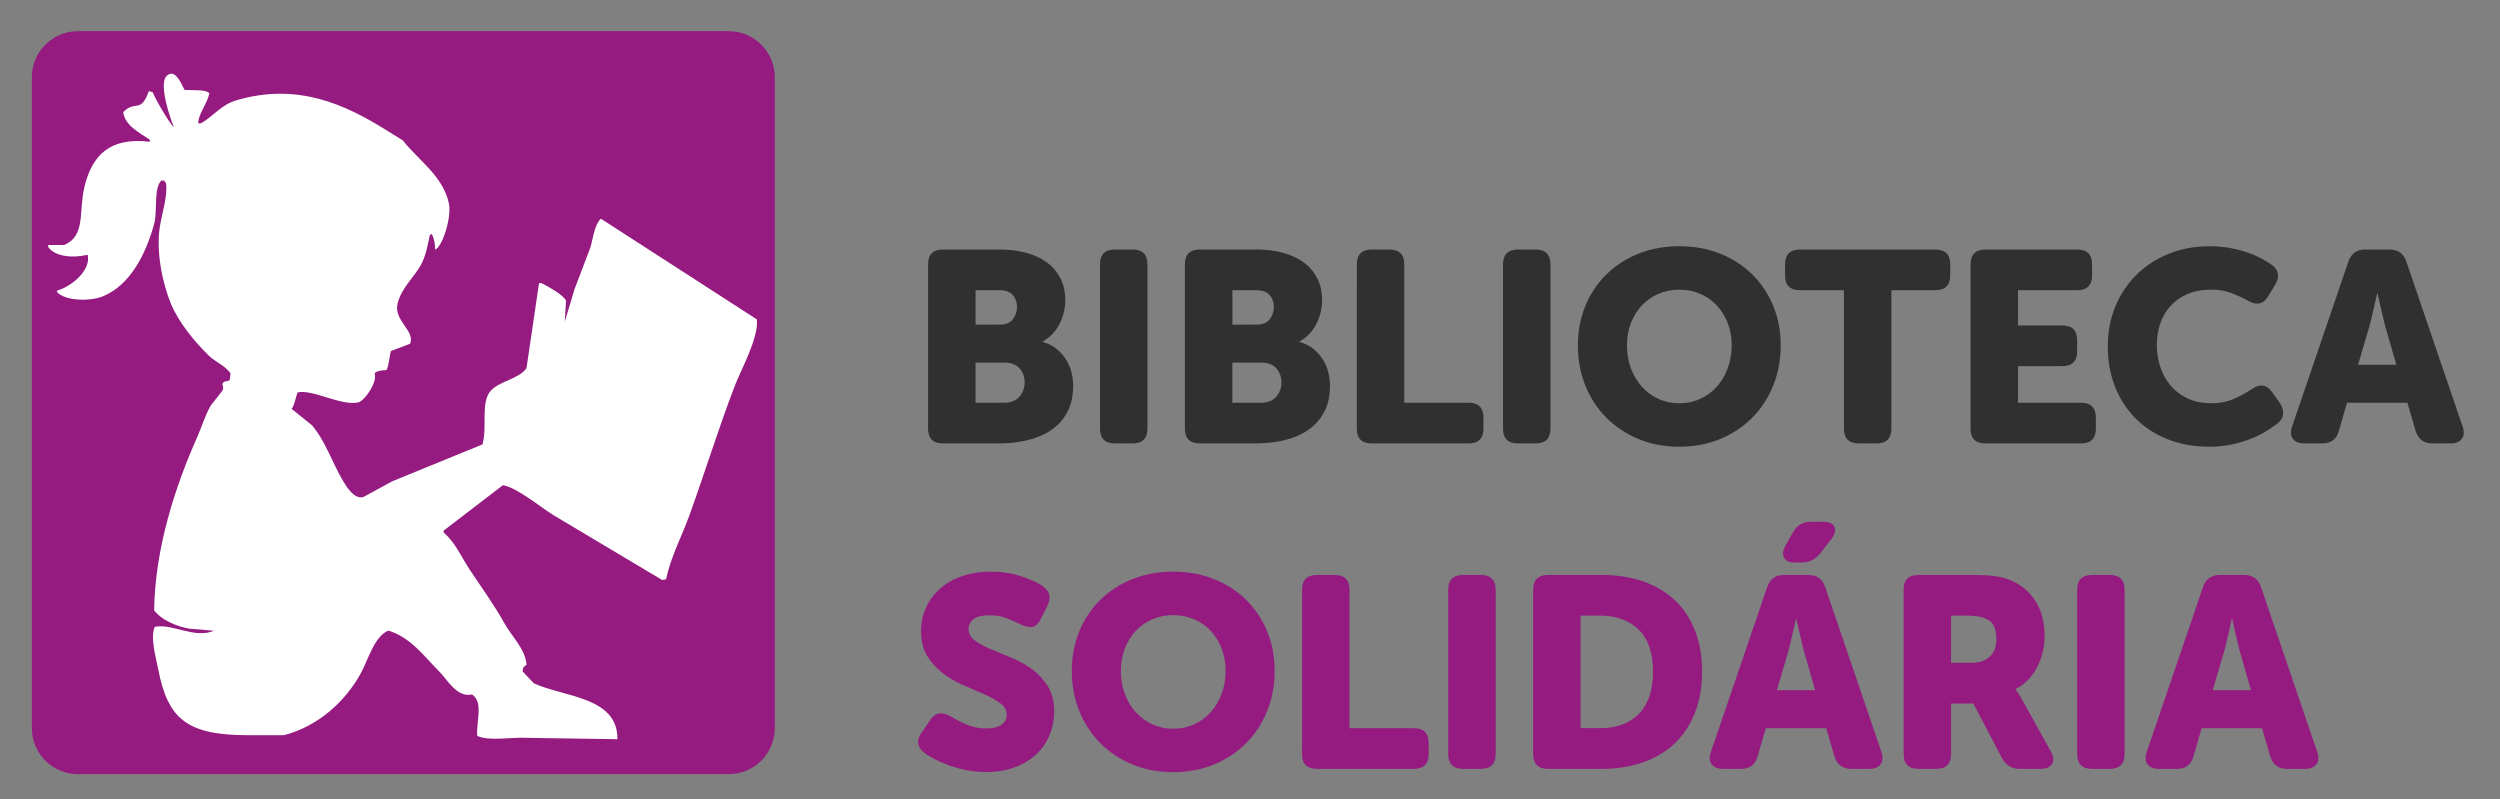 <?xml version="1.0" encoding="utf-8"?>
<!-- Generator: Adobe Illustrator 28.1.0, SVG Export Plug-In . SVG Version: 6.00 Build 0)  -->
<svg version="1.1" id="Camada_1" xmlns="http://www.w3.org/2000/svg" xmlns:xlink="http://www.w3.org/1999/xlink" x="0px" y="0px"
	 viewBox="0 0 871.41 278.58" style="enable-background:new 0 0 871.41 278.58;" xml:space="preserve">
<rect x="0" y="0" width="871.41" height="278.58" fill="#808080" stroke="none"/>
<style type="text/css">
	.st0{fill:#951B81;}
	.st1{fill-rule:evenodd;clip-rule:evenodd;fill:#FFFFFF;}
	.st2{fill:#303031;}
</style>
<path class="st0" d="M27.17,269.84h226.82c8.88,0,16.08-7.2,16.08-16.08V26.94c0-8.88-7.2-16.08-16.08-16.08H27.17
	c-8.88,0-16.08,7.2-16.08,16.08v226.82C11.09,262.64,18.29,269.84,27.17,269.84z"/>
<path class="st1" d="M263.8,111.32c-18.12-11.7-36.24-23.39-54.36-35.09c-2.25,2.14-2.67,6.74-3.67,10.09
	c-1.83,4.82-3.67,9.63-5.5,14.45c-1.14,3.78-2.27,7.57-3.41,11.36c-0.01,0.19-0.02,0.38-0.03,0.57c0-0.15,0-0.31,0-0.46
	c0.01-0.04,0.02-0.07,0.03-0.11c0.14-2.41,0.28-4.82,0.43-7.23c-0.8-2.17-6.45-5.1-8.49-6.19c-0.31,0-0.61,0-0.92,0
	c-1.45,9.86-2.91,19.73-4.36,29.59c-2.46,3.73-9.33,4.52-12.38,7.8c-3.76,4.04-1.2,12.88-2.98,18.81
	c-10.47,4.28-20.95,8.56-31.42,12.84c-3.36,1.83-6.73,3.67-10.09,5.5c-3.11,0.83-5.69-3.3-6.88-5.28
	c-4.02-6.7-6.19-13.98-11.01-19.72c-2.37-1.91-4.74-3.82-7.11-5.73c1.15-1.62,1.29-3.67,2.06-5.73c5.41-1.22,15.23,4.88,21.33,3.44
	c2.48-0.99,6.64-7.35,5.5-10.09c0.84-0.94,2.5-1.02,4.13-1.15c0.93-1.4,1.04-4.94,1.61-6.65c2.22-0.84,4.43-1.68,6.65-2.52
	c1.92-4.45-5.81-8.1-4.36-13.99c1.34-5.44,5.54-8.94,8.03-13.3c1.81-3.18,2.45-6.98,3.21-10.55c0.23-0.15,0.46-0.31,0.69-0.46
	c0.71,1.57,1.2,3.06,1.15,5.5c2.5-0.87,5.82-11.17,4.82-16.05c-1.98-9.63-10.78-15.2-16.05-22.02c-2.22-1.38-4.43-2.75-6.65-4.13
	c-13.13-8.04-29.78-16.24-51.37-9.86c-5.51,1.63-8.02,5.64-12.38,8.03c-0.31,0-0.61,0-0.92,0c-0.12-3.06,3.15-6.84,3.9-10.55
	c-0.15-0.08-0.31-0.15-0.46-0.23c-1.07-1.05-6.5-0.66-8.26-0.92c-0.74-1.31-3.13-7.81-6.19-4.82c-3.03,2.96,1.66,15.87,2.52,17.89
	c-1.34-1.03-6.87-10.42-7.34-12.16c-0.46-0.15-0.92-0.31-1.38-0.46c-2.89,8.05-4.63,2.97-8.94,7.34c0.52,4.62,5.8,7.28,8.94,9.4
	c0.15,0.15,0.31,0.31,0.46,0.46c-0.08,0.15-0.15,0.31-0.23,0.46c-13.97-1.65-20.13,4.9-22.71,15.83
	c-2.06,8.73,0.52,17.03-7.11,20.18c-1.83,0-3.67,0-5.5,0c0,0.23,0,0.46,0,0.69c2.36,3.4,8.57,3.91,13.53,2.75c0.08,0,0.15,0,0.23,0
	c1.28,5.55-6.16,11.29-10.55,12.38c-0.08,0.15-0.15,0.31-0.23,0.46c2.71,3.26,11.58,3.44,16.05,1.61
	c9.54-3.91,14.98-14.65,17.89-25.23c1.22-4.44-0.23-12.58,2.52-15.14c0.31,0,0.61,0,0.92,0c0.23,0.31,0.46,0.61,0.69,0.92
	c0.69,4.07-1.31,10.23-2.06,14.68c-1.58,9.3,0.97,20.37,3.67,27.06c2.72,6.75,8.39,13.53,13.3,18.35c2.27,2.22,5.77,3.53,7.57,6.19
	c-0.08,0.76-0.15,1.53-0.23,2.29c-0.45,0.44-1.42,0.43-2.06,0.69c-1.22,1.04,0.24,1.4-0.46,2.98c-1.38,1.76-2.75,3.52-4.13,5.28
	c-2.09,3.66-3,7.15-4.82,11.24c-7.37,16.54-14.59,38.18-14.91,60.09c2.43,3.32,7.41,5.51,12.16,6.42c2.75,0.23,5.5,0.46,8.26,0.69
	c0.15,0,0.31,0,0.46,0c-6.29,2.96-14.6-2.41-20.18-1.38c-0.15,0-0.31,0-0.46,0c-1.69,3.74,0.48,11.19,1.15,14.68
	c3.39,17.76,10.24,23.17,31.65,23.16c4.05,0,8.1,0,12.16,0c12.04-3.11,21.44-11.79,26.83-21.56c2.43-4.4,4.75-13.03,9.63-14.91
	c8.04,2.52,12.57,9.15,17.89,14.45c2.52,2.51,6.07,9.08,11.24,7.8c4.08,2.73,1.47,9.09,1.83,14.45c4.34,1.99,12.27,0.31,17.66,0.69
	c10.4,0.15,20.8,0.31,31.19,0.46c0.27-14.86-18.93-14.68-29.13-19.49c-1.3-1.38-2.6-2.75-3.9-4.13c0-0.08,0-0.15,0-0.23
	c0.17-1.42,0.48-1.47,1.38-2.06c-0.41-5.49-5.3-10.1-7.57-14.22c-3.68-6.67-8.11-12.7-12.16-18.81c-2.93-4.42-5.18-9.77-9.17-13.07
	c0-0.23,0-0.46,0-0.69c6.88-5.27,13.76-10.55,20.64-15.83c4.83,0.75,13.24,7.73,17.43,10.32c12.69,7.57,25.38,15.14,38.07,22.71
	c0.46-0.08,0.92-0.15,1.38-0.23c1.59-7.71,5.48-14.99,8.03-22.02c5.53-15.24,10.02-29.95,15.83-45.18
	C258.11,129.19,264.59,117.61,263.8,111.32z"/>
<g>
	<path class="st2" d="M323.49,92.17c0-3.46,1.73-5.2,5.2-5.2h19.66c3.4,0,6.51,0.38,9.31,1.13c2.8,0.76,5.21,1.88,7.23,3.36
		c2.02,1.48,3.59,3.33,4.73,5.53c1.13,2.21,1.7,4.76,1.7,7.66c0,2.84-0.66,5.58-1.99,8.22s-3.28,4.7-5.86,6.14v0.19
		c1.95,0.57,3.59,1.4,4.92,2.5c1.32,1.1,2.41,2.35,3.26,3.73c0.85,1.39,1.46,2.85,1.84,4.4c0.38,1.54,0.57,3.07,0.57,4.58
		c0,3.72-0.71,6.85-2.13,9.41s-3.31,4.62-5.67,6.19c-2.36,1.58-5.1,2.73-8.22,3.45c-3.12,0.73-6.35,1.09-9.69,1.09h-19.66
		c-3.47,0-5.2-1.73-5.2-5.2L323.49,92.17L323.49,92.17z M348.54,113.15c2.08,0,3.59-0.63,4.54-1.89s1.42-2.71,1.42-4.35
		c0-1.57-0.49-2.93-1.46-4.06c-0.98-1.13-2.57-1.7-4.77-1.7h-8.22v12.01L348.54,113.15L348.54,113.15z M349.96,140.38
		c2.39,0,4.19-0.71,5.39-2.13s1.8-3.07,1.8-4.96s-0.58-3.51-1.75-4.87c-1.17-1.35-2.95-2.03-5.34-2.03h-10.02v13.99H349.96z"/>
	<path class="st2" d="M383.42,92.17c0-3.46,1.73-5.2,5.2-5.2h6.14c3.47,0,5.2,1.73,5.2,5.2v57.19c0,3.47-1.73,5.2-5.2,5.2h-6.14
		c-3.47,0-5.2-1.73-5.2-5.2V92.17z"/>
	<path class="st2" d="M413.01,92.17c0-3.46,1.73-5.2,5.2-5.2h19.66c3.4,0,6.51,0.38,9.31,1.13c2.8,0.76,5.21,1.88,7.23,3.36
		c2.02,1.48,3.59,3.33,4.73,5.53c1.13,2.21,1.7,4.76,1.7,7.66c0,2.84-0.66,5.58-1.99,8.22s-3.28,4.7-5.86,6.14v0.19
		c1.95,0.57,3.59,1.4,4.92,2.5c1.32,1.1,2.41,2.35,3.26,3.73c0.85,1.39,1.46,2.85,1.84,4.4c0.38,1.54,0.57,3.07,0.57,4.58
		c0,3.72-0.71,6.85-2.13,9.41s-3.31,4.62-5.67,6.19c-2.36,1.58-5.1,2.73-8.22,3.45c-3.12,0.73-6.35,1.09-9.69,1.09h-19.66
		c-3.47,0-5.2-1.73-5.2-5.2L413.01,92.17L413.01,92.17z M438.06,113.15c2.08,0,3.59-0.63,4.54-1.89s1.42-2.71,1.42-4.35
		c0-1.57-0.49-2.93-1.46-4.06c-0.98-1.13-2.57-1.7-4.77-1.7h-8.22v12.01L438.06,113.15L438.06,113.15z M439.48,140.38
		c2.39,0,4.19-0.71,5.39-2.13s1.8-3.07,1.8-4.96s-0.58-3.51-1.75-4.87c-1.17-1.35-2.95-2.03-5.34-2.03h-10.02v13.99H439.48z"/>
	<path class="st2" d="M472.94,92.17c0-3.46,1.73-5.2,5.2-5.2h6.14c3.47,0,5.2,1.73,5.2,5.2v48.21h22.4c3.47,0,5.2,1.73,5.2,5.2v3.78
		c0,3.47-1.73,5.2-5.2,5.2h-33.75c-3.47,0-5.2-1.73-5.2-5.2L472.94,92.17L472.94,92.17z"/>
	<path class="st2" d="M523.9,92.17c0-3.46,1.73-5.2,5.2-5.2h6.14c3.47,0,5.2,1.73,5.2,5.2v57.19c0,3.47-1.73,5.2-5.2,5.2h-6.14
		c-3.47,0-5.2-1.73-5.2-5.2V92.17z"/>
	<path class="st2" d="M549.99,120.34c0-4.85,0.85-9.37,2.55-13.57c1.7-4.19,4.11-7.85,7.23-10.97s6.85-5.56,11.2-7.33
		c4.35-1.76,9.14-2.65,14.37-2.65s10.02,0.88,14.37,2.65s8.08,4.21,11.2,7.33s5.53,6.78,7.23,10.97c1.7,4.19,2.55,8.71,2.55,13.57
		c0,4.98-0.85,9.61-2.55,13.9s-4.11,8.02-7.23,11.2c-3.12,3.18-6.85,5.69-11.2,7.52s-9.14,2.74-14.37,2.74s-10.02-0.91-14.37-2.74
		c-4.35-1.83-8.08-4.33-11.2-7.52c-3.12-3.18-5.53-6.92-7.23-11.2C550.84,129.95,549.99,125.32,549.99,120.34z M567.1,120.34
		c0,2.9,0.46,5.58,1.37,8.04c0.91,2.46,2.17,4.58,3.78,6.38c1.61,1.8,3.53,3.21,5.77,4.25s4.68,1.56,7.33,1.56s5.09-0.52,7.33-1.56
		s4.16-2.46,5.77-4.25c1.61-1.8,2.87-3.92,3.78-6.38c0.91-2.46,1.37-5.14,1.37-8.04c0-2.77-0.46-5.34-1.37-7.7
		c-0.91-2.36-2.17-4.41-3.78-6.14c-1.61-1.73-3.53-3.09-5.77-4.06c-2.24-0.98-4.68-1.47-7.33-1.47s-5.09,0.49-7.33,1.47
		s-4.16,2.33-5.77,4.06c-1.61,1.73-2.87,3.78-3.78,6.14C567.55,115,567.1,117.57,567.1,120.34z"/>
	<path class="st2" d="M642.72,101.15h-15.31c-3.47,0-5.2-1.73-5.2-5.2v-3.78c0-3.46,1.73-5.2,5.2-5.2h47.17c3.46,0,5.2,1.73,5.2,5.2
		v3.78c0,3.47-1.73,5.2-5.2,5.2h-15.31v48.21c0,3.47-1.73,5.2-5.2,5.2h-6.14c-3.47,0-5.2-1.73-5.2-5.2L642.72,101.15L642.72,101.15z
		"/>
	<path class="st2" d="M686.87,92.17c0-3.46,1.73-5.2,5.2-5.2h31.95c3.47,0,5.2,1.73,5.2,5.2v3.78c0,3.47-1.73,5.2-5.2,5.2h-20.61
		v12.29h15.41c3.47,0,5.2,1.73,5.2,5.2v3.78c0,3.47-1.73,5.2-5.2,5.2h-15.41v12.76h21.93c3.47,0,5.2,1.73,5.2,5.2v3.78
		c0,3.47-1.73,5.2-5.2,5.2h-33.28c-3.47,0-5.2-1.73-5.2-5.2V92.17H686.87z"/>
	<path class="st2" d="M734.7,120.62c0-4.92,0.87-9.48,2.6-13.71c1.73-4.22,4.16-7.89,7.28-11.01c3.12-3.12,6.85-5.58,11.2-7.37
		c4.35-1.8,9.14-2.69,14.37-2.69c2.58,0,4.98,0.21,7.18,0.61c2.21,0.41,4.22,0.93,6.05,1.56s3.43,1.32,4.82,2.08
		c1.39,0.76,2.58,1.48,3.59,2.17c1.32,0.95,2.06,2.03,2.22,3.26s-0.21,2.54-1.09,3.92l-2.36,3.88c-0.88,1.45-1.92,2.27-3.12,2.46
		s-2.52-0.16-3.97-1.04c-1.58-0.88-3.44-1.73-5.58-2.55c-2.14-0.82-4.48-1.23-7-1.23c-3.4,0-6.3,0.55-8.7,1.65s-4.37,2.55-5.91,4.35
		c-1.54,1.8-2.68,3.84-3.4,6.14c-0.73,2.3-1.09,4.68-1.09,7.14c0,2.52,0.38,5,1.13,7.42c0.76,2.43,1.92,4.6,3.5,6.52
		c1.57,1.92,3.56,3.47,5.96,4.63c2.39,1.17,5.23,1.75,8.51,1.75c2.84,0,5.44-0.52,7.8-1.56s4.36-2.13,6-3.26
		c2.96-2.08,5.39-1.76,7.28,0.95l2.65,3.69c0.88,1.32,1.28,2.62,1.18,3.88c-0.09,1.26-0.77,2.4-2.03,3.4
		c-1.07,0.82-2.36,1.7-3.88,2.65c-1.51,0.95-3.26,1.81-5.25,2.6s-4.19,1.45-6.62,1.99c-2.43,0.53-5.06,0.8-7.89,0.8
		c-5.42,0-10.32-0.88-14.7-2.65c-4.38-1.76-8.12-4.22-11.2-7.37c-3.09-3.15-5.45-6.85-7.09-11.11S734.7,125.67,734.7,120.62z"/>
	<path class="st2" d="M818.55,91.22c0.95-2.84,2.9-4.25,5.86-4.25h8.51c2.96,0,4.92,1.42,5.86,4.25l19.57,57.38
		c0.63,1.83,0.55,3.28-0.24,4.35s-2.13,1.61-4.02,1.61h-6.24c-2.96,0-4.92-1.45-5.86-4.35l-2.84-9.83h-21.07l-2.84,9.83
		c-0.82,2.9-2.74,4.35-5.77,4.35h-6.24c-1.89,0-3.23-0.53-4.02-1.61c-0.79-1.07-0.87-2.52-0.24-4.35L818.55,91.22z M835.28,127.15
		l-3.78-13.14c-0.32-1.07-0.61-2.27-0.9-3.59c-0.28-1.32-0.58-2.58-0.9-3.78c-0.32-1.39-0.63-2.8-0.95-4.25h-0.19
		c-0.32,1.45-0.63,2.87-0.95,4.25c-0.32,1.2-0.61,2.46-0.9,3.78c-0.28,1.32-0.58,2.52-0.9,3.59l-3.88,13.14H835.28z"/>
	<path class="st0" d="M322.26,262.42c-0.5-0.38-0.95-0.8-1.32-1.28c-0.38-0.47-0.65-1.01-0.8-1.61c-0.16-0.6-0.16-1.24,0-1.94
		c0.16-0.69,0.55-1.48,1.18-2.36l2.93-4.25c0.95-1.39,1.99-2.16,3.12-2.32c1.13-0.16,2.49,0.21,4.07,1.09
		c0.57,0.32,1.24,0.69,2.03,1.13s1.7,0.9,2.74,1.37s2.19,0.87,3.45,1.18c1.26,0.32,2.61,0.47,4.07,0.47c2.46,0,4.27-0.46,5.44-1.37
		s1.75-2.03,1.75-3.36c0-1.57-0.74-2.91-2.22-4.02c-1.48-1.1-3.33-2.14-5.53-3.12c-2.21-0.98-4.6-2.02-7.18-3.12
		s-4.98-2.47-7.18-4.11c-2.21-1.64-4.05-3.64-5.53-6s-2.22-5.31-2.22-8.84c0-3.09,0.62-5.91,1.84-8.46
		c1.23-2.55,2.91-4.74,5.06-6.57c2.14-1.83,4.69-3.23,7.66-4.21c2.96-0.98,6.14-1.47,9.55-1.47c3.97,0,7.59,0.55,10.87,1.65
		c3.28,1.1,5.73,2.22,7.37,3.36c1.39,1.01,2.17,2.1,2.36,3.26c0.19,1.17-0.06,2.44-0.76,3.83l-2.27,4.44
		c-0.95,1.83-2.03,2.76-3.26,2.79c-1.23,0.03-2.5-0.3-3.83-0.99c-1.58-0.76-3.2-1.47-4.87-2.13c-1.67-0.66-3.61-0.99-5.81-0.99
		c-2.65,0-4.54,0.46-5.67,1.37s-1.7,2.03-1.7,3.36c0,1.64,0.74,2.99,2.22,4.06s3.32,2.08,5.53,3.02s4.6,1.94,7.18,2.98
		s4.98,2.36,7.18,3.97c2.21,1.61,4.05,3.59,5.53,5.96c1.48,2.36,2.22,5.31,2.22,8.84c0,2.84-0.52,5.53-1.56,8.08
		s-2.57,4.79-4.58,6.71c-2.02,1.92-4.51,3.45-7.47,4.58s-6.33,1.7-10.12,1.7c-2.4,0-4.68-0.22-6.85-0.66s-4.19-0.99-6.05-1.65
		c-1.86-0.66-3.53-1.39-5.01-2.17C324.33,263.86,323.14,263.12,322.26,262.42z"/>
	<path class="st0" d="M373.59,233.78c0-4.85,0.85-9.37,2.55-13.57c1.7-4.19,4.11-7.85,7.23-10.97c3.12-3.12,6.85-5.56,11.2-7.33
		c4.35-1.76,9.14-2.65,14.37-2.65c5.23,0,10.02,0.88,14.37,2.65s8.08,4.21,11.2,7.33c3.12,3.12,5.53,6.78,7.23,10.97
		c1.7,4.19,2.55,8.71,2.55,13.57c0,4.98-0.85,9.61-2.55,13.9c-1.7,4.29-4.11,8.02-7.23,11.2c-3.12,3.18-6.85,5.69-11.2,7.52
		s-9.14,2.74-14.37,2.74c-5.23,0-10.02-0.91-14.37-2.74s-8.08-4.33-11.2-7.52c-3.12-3.18-5.53-6.92-7.23-11.2
		C374.44,243.39,373.59,238.76,373.59,233.78z M390.7,233.78c0,2.9,0.46,5.58,1.37,8.04c0.91,2.46,2.17,4.58,3.78,6.38
		s3.53,3.21,5.77,4.25s4.68,1.56,7.33,1.56s5.09-0.52,7.33-1.56s4.16-2.46,5.77-4.25c1.61-1.8,2.87-3.92,3.78-6.38
		s1.37-5.14,1.37-8.04c0-2.77-0.46-5.34-1.37-7.7s-2.17-4.41-3.78-6.14c-1.61-1.73-3.53-3.09-5.77-4.06
		c-2.24-0.98-4.68-1.47-7.33-1.47s-5.09,0.49-7.33,1.47s-4.16,2.33-5.77,4.06s-2.87,3.78-3.78,6.14
		C391.16,228.44,390.7,231.01,390.7,233.78z"/>
	<path class="st0" d="M453.85,205.61c0-3.46,1.73-5.2,5.2-5.2h6.14c3.47,0,5.2,1.73,5.2,5.2v48.21h22.4c3.47,0,5.2,1.73,5.2,5.2
		v3.78c0,3.47-1.73,5.2-5.2,5.2h-33.75c-3.47,0-5.2-1.73-5.2-5.2L453.85,205.61L453.85,205.61z"/>
	<path class="st0" d="M504.8,205.61c0-3.46,1.73-5.2,5.2-5.2h6.14c3.47,0,5.2,1.73,5.2,5.2v57.19c0,3.47-1.73,5.2-5.2,5.2H510
		c-3.47,0-5.2-1.73-5.2-5.2V205.61z"/>
	<path class="st0" d="M534.39,205.61c0-3.46,1.73-5.2,5.2-5.2h18.81c5.29,0,10.1,0.76,14.42,2.27s7.99,3.7,11.01,6.57
		c3.03,2.87,5.36,6.4,7,10.59s2.46,8.93,2.46,14.23c0,5.29-0.82,10.05-2.46,14.27c-1.64,4.22-3.97,7.78-7,10.68
		c-3.02,2.9-6.7,5.12-11.01,6.66c-4.32,1.54-9.12,2.32-14.42,2.32h-18.81c-3.47,0-5.2-1.73-5.2-5.2V205.61z M557.74,253.82
		c5.73,0,10.24-1.67,13.52-5.01s4.92-8.26,4.92-14.75s-1.67-11.36-5.01-14.61s-7.82-4.87-13.42-4.87h-6.81v39.23h6.8V253.82z"/>
	<path class="st0" d="M615.97,204.66c0.95-2.84,2.9-4.25,5.86-4.25h8.51c2.96,0,4.92,1.42,5.86,4.25l19.57,57.38
		c0.63,1.83,0.55,3.28-0.24,4.35c-0.79,1.07-2.13,1.61-4.02,1.61h-6.24c-2.96,0-4.92-1.45-5.86-4.35l-2.84-9.83h-21.08l-2.84,9.83
		c-0.82,2.9-2.74,4.35-5.77,4.35h-6.24c-1.89,0-3.23-0.53-4.02-1.61c-0.79-1.07-0.87-2.52-0.24-4.35L615.97,204.66z M632.7,240.58
		l-3.78-13.14c-0.32-1.07-0.61-2.27-0.9-3.59c-0.28-1.32-0.58-2.58-0.9-3.78c-0.32-1.39-0.63-2.8-0.95-4.25h-0.19
		c-0.32,1.45-0.63,2.87-0.95,4.25c-0.32,1.2-0.61,2.46-0.9,3.78c-0.28,1.32-0.58,2.52-0.9,3.59l-3.88,13.14H632.7z M621.83,194.36
		c-0.57-1.13-0.41-2.49,0.47-4.06l2.65-4.73c1.39-2.46,3.43-3.69,6.15-3.69h4.35c2.21,0,3.54,0.63,4.02,1.89
		c0.47,1.26,0.02,2.74-1.37,4.44l-3.69,4.73c-1.64,2.08-3.75,3.12-6.33,3.12h-2.74C623.57,196.06,622.4,195.49,621.83,194.36z"/>
	<path class="st0" d="M663.52,205.61c0-3.46,1.73-5.2,5.2-5.2h18.34c3.46,0,6.16,0.13,8.08,0.38c1.92,0.25,3.61,0.66,5.06,1.23
		c3.84,1.45,6.88,3.86,9.12,7.23s3.36,7.52,3.36,12.43c0,1.83-0.21,3.64-0.61,5.44c-0.41,1.8-1.04,3.53-1.89,5.2
		c-0.85,1.67-1.91,3.18-3.17,4.54s-2.74,2.44-4.44,3.26v0.19c0.19,0.25,0.41,0.57,0.66,0.95c0.25,0.32,0.52,0.74,0.8,1.28
		c0.28,0.54,0.65,1.15,1.09,1.84l9.64,17.39c1.07,1.83,1.24,3.33,0.52,4.49c-0.73,1.17-2.1,1.75-4.11,1.75h-7.18
		c-2.71,0-4.76-1.23-6.14-3.69l-10.02-19.1h-7.75v17.58c0,3.47-1.73,5.2-5.2,5.2h-6.14c-3.47,0-5.2-1.73-5.2-5.2v-57.19H663.52z
		 M687.25,231.04c2.65,0,4.74-0.71,6.29-2.13c1.54-1.42,2.32-3.48,2.32-6.19c0-1.7-0.27-3.17-0.8-4.4
		c-0.54-1.23-1.59-2.16-3.17-2.79c-1.45-0.63-3.53-0.95-6.24-0.95h-5.58v16.45h7.18V231.04z"/>
	<path class="st0" d="M724.02,205.61c0-3.46,1.73-5.2,5.2-5.2h6.14c3.47,0,5.2,1.73,5.2,5.2v57.19c0,3.47-1.73,5.2-5.2,5.2h-6.14
		c-3.47,0-5.2-1.73-5.2-5.2V205.61z"/>
	<path class="st0" d="M767.88,204.66c0.95-2.84,2.9-4.25,5.86-4.25h8.51c2.96,0,4.92,1.42,5.86,4.25l19.57,57.38
		c0.63,1.83,0.55,3.28-0.24,4.35c-0.79,1.07-2.13,1.61-4.02,1.61h-6.24c-2.96,0-4.92-1.45-5.86-4.35l-2.84-9.83H767.4l-2.84,9.83
		c-0.82,2.9-2.74,4.35-5.77,4.35h-6.24c-1.89,0-3.23-0.53-4.02-1.61c-0.79-1.07-0.87-2.52-0.24-4.35L767.88,204.66z M784.62,240.58
		l-3.78-13.14c-0.32-1.07-0.61-2.27-0.9-3.59c-0.28-1.32-0.58-2.58-0.9-3.78c-0.32-1.39-0.63-2.8-0.95-4.25h-0.19
		c-0.32,1.45-0.63,2.87-0.95,4.25c-0.32,1.2-0.61,2.46-0.9,3.78c-0.28,1.32-0.58,2.52-0.9,3.59l-3.88,13.14H784.62z"/>
</g>
</svg>
